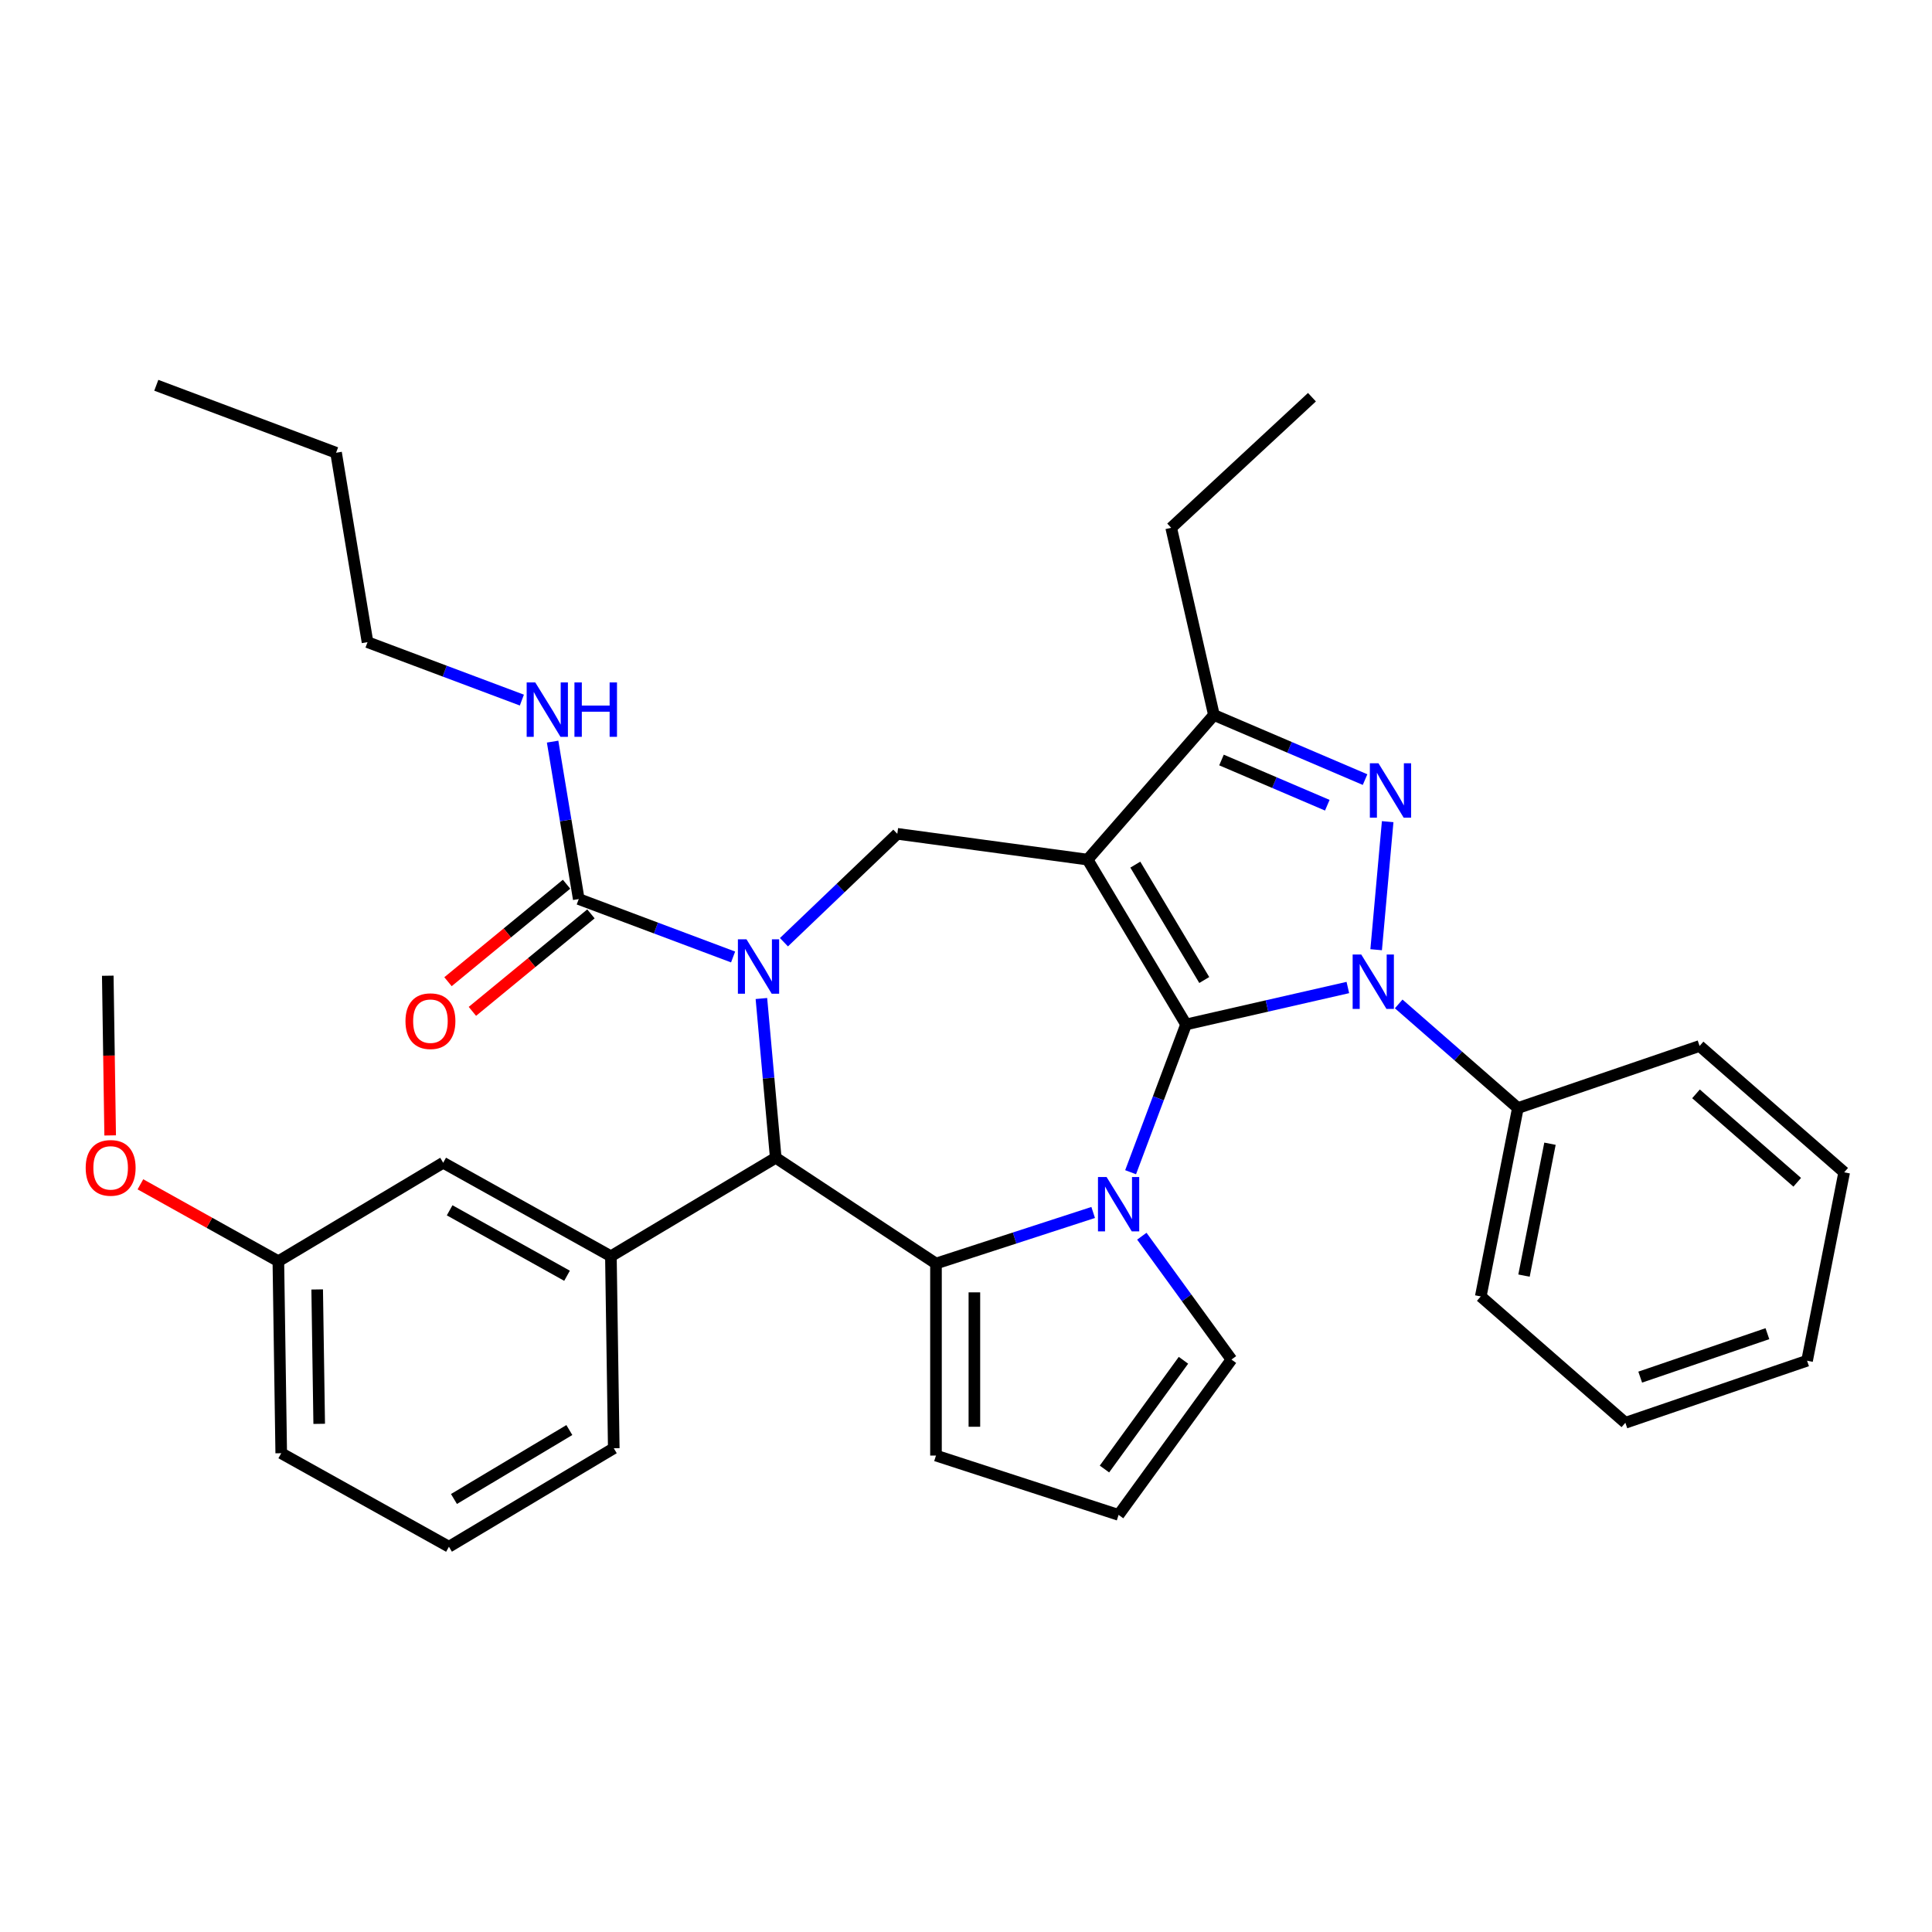 <?xml version='1.0' encoding='iso-8859-1'?>
<svg version='1.1' baseProfile='full'
              xmlns='http://www.w3.org/2000/svg'
                      xmlns:rdkit='http://www.rdkit.org/xml'
                      xmlns:xlink='http://www.w3.org/1999/xlink'
                  xml:space='preserve'
width='1000px' height='1000px' viewBox='0 0 1000 1000'>
<!-- END OF HEADER -->
<rect style='opacity:1.0;fill:#FFFFFF;stroke:none' width='1000' height='1000' x='0' y='0'> </rect>
<path class='bond-0' d='M 613.908,530.248 L 562.932,444.929' style='fill:none;fill-rule:evenodd;stroke:#000000;stroke-width:6px;stroke-linecap:butt;stroke-linejoin:miter;stroke-opacity:1' />
<path class='bond-0' d='M 623.325,507.255 L 587.642,447.532' style='fill:none;fill-rule:evenodd;stroke:#000000;stroke-width:6px;stroke-linecap:butt;stroke-linejoin:miter;stroke-opacity:1' />
<path class='bond-1' d='M 613.908,530.248 L 655.776,520.691' style='fill:none;fill-rule:evenodd;stroke:#000000;stroke-width:6px;stroke-linecap:butt;stroke-linejoin:miter;stroke-opacity:1' />
<path class='bond-1' d='M 655.776,520.691 L 697.644,511.135' style='fill:none;fill-rule:evenodd;stroke:#0000FF;stroke-width:6px;stroke-linecap:butt;stroke-linejoin:miter;stroke-opacity:1' />
<path class='bond-2' d='M 613.908,530.248 L 599.554,568.493' style='fill:none;fill-rule:evenodd;stroke:#000000;stroke-width:6px;stroke-linecap:butt;stroke-linejoin:miter;stroke-opacity:1' />
<path class='bond-2' d='M 599.554,568.493 L 585.2,606.739' style='fill:none;fill-rule:evenodd;stroke:#0000FF;stroke-width:6px;stroke-linecap:butt;stroke-linejoin:miter;stroke-opacity:1' />
<path class='bond-7' d='M 562.932,444.929 L 628.323,370.084' style='fill:none;fill-rule:evenodd;stroke:#000000;stroke-width:6px;stroke-linecap:butt;stroke-linejoin:miter;stroke-opacity:1' />
<path class='bond-8' d='M 562.932,444.929 L 464.445,431.588' style='fill:none;fill-rule:evenodd;stroke:#000000;stroke-width:6px;stroke-linecap:butt;stroke-linejoin:miter;stroke-opacity:1' />
<path class='bond-4' d='M 712.293,491.574 L 718.259,425.288' style='fill:none;fill-rule:evenodd;stroke:#0000FF;stroke-width:6px;stroke-linecap:butt;stroke-linejoin:miter;stroke-opacity:1' />
<path class='bond-13' d='M 723.961,519.628 L 754.805,546.575' style='fill:none;fill-rule:evenodd;stroke:#0000FF;stroke-width:6px;stroke-linecap:butt;stroke-linejoin:miter;stroke-opacity:1' />
<path class='bond-13' d='M 754.805,546.575 L 785.648,573.522' style='fill:none;fill-rule:evenodd;stroke:#000000;stroke-width:6px;stroke-linecap:butt;stroke-linejoin:miter;stroke-opacity:1' />
<path class='bond-5' d='M 565.827,627.572 L 525.145,640.791' style='fill:none;fill-rule:evenodd;stroke:#0000FF;stroke-width:6px;stroke-linecap:butt;stroke-linejoin:miter;stroke-opacity:1' />
<path class='bond-5' d='M 525.145,640.791 L 484.463,654.009' style='fill:none;fill-rule:evenodd;stroke:#000000;stroke-width:6px;stroke-linecap:butt;stroke-linejoin:miter;stroke-opacity:1' />
<path class='bond-11' d='M 591.016,639.855 L 614.21,671.778' style='fill:none;fill-rule:evenodd;stroke:#0000FF;stroke-width:6px;stroke-linecap:butt;stroke-linejoin:miter;stroke-opacity:1' />
<path class='bond-11' d='M 614.21,671.778 L 637.404,703.702' style='fill:none;fill-rule:evenodd;stroke:#000000;stroke-width:6px;stroke-linecap:butt;stroke-linejoin:miter;stroke-opacity:1' />
<path class='bond-3' d='M 405.768,487.689 L 435.107,459.639' style='fill:none;fill-rule:evenodd;stroke:#0000FF;stroke-width:6px;stroke-linecap:butt;stroke-linejoin:miter;stroke-opacity:1' />
<path class='bond-3' d='M 435.107,459.639 L 464.445,431.588' style='fill:none;fill-rule:evenodd;stroke:#000000;stroke-width:6px;stroke-linecap:butt;stroke-linejoin:miter;stroke-opacity:1' />
<path class='bond-9' d='M 379.45,495.332 L 339.505,480.34' style='fill:none;fill-rule:evenodd;stroke:#0000FF;stroke-width:6px;stroke-linecap:butt;stroke-linejoin:miter;stroke-opacity:1' />
<path class='bond-9' d='M 339.505,480.34 L 299.56,465.349' style='fill:none;fill-rule:evenodd;stroke:#000000;stroke-width:6px;stroke-linecap:butt;stroke-linejoin:miter;stroke-opacity:1' />
<path class='bond-36' d='M 394.099,516.828 L 397.809,558.043' style='fill:none;fill-rule:evenodd;stroke:#0000FF;stroke-width:6px;stroke-linecap:butt;stroke-linejoin:miter;stroke-opacity:1' />
<path class='bond-36' d='M 397.809,558.043 L 401.518,599.257' style='fill:none;fill-rule:evenodd;stroke:#000000;stroke-width:6px;stroke-linecap:butt;stroke-linejoin:miter;stroke-opacity:1' />
<path class='bond-34' d='M 706.553,403.521 L 667.438,386.802' style='fill:none;fill-rule:evenodd;stroke:#0000FF;stroke-width:6px;stroke-linecap:butt;stroke-linejoin:miter;stroke-opacity:1' />
<path class='bond-34' d='M 667.438,386.802 L 628.323,370.084' style='fill:none;fill-rule:evenodd;stroke:#000000;stroke-width:6px;stroke-linecap:butt;stroke-linejoin:miter;stroke-opacity:1' />
<path class='bond-34' d='M 687.006,416.783 L 659.625,405.08' style='fill:none;fill-rule:evenodd;stroke:#0000FF;stroke-width:6px;stroke-linecap:butt;stroke-linejoin:miter;stroke-opacity:1' />
<path class='bond-34' d='M 659.625,405.08 L 632.245,393.377' style='fill:none;fill-rule:evenodd;stroke:#000000;stroke-width:6px;stroke-linecap:butt;stroke-linejoin:miter;stroke-opacity:1' />
<path class='bond-6' d='M 484.463,654.009 L 401.518,599.257' style='fill:none;fill-rule:evenodd;stroke:#000000;stroke-width:6px;stroke-linecap:butt;stroke-linejoin:miter;stroke-opacity:1' />
<path class='bond-12' d='M 484.463,654.009 L 484.463,753.396' style='fill:none;fill-rule:evenodd;stroke:#000000;stroke-width:6px;stroke-linecap:butt;stroke-linejoin:miter;stroke-opacity:1' />
<path class='bond-12' d='M 504.341,668.917 L 504.341,738.488' style='fill:none;fill-rule:evenodd;stroke:#000000;stroke-width:6px;stroke-linecap:butt;stroke-linejoin:miter;stroke-opacity:1' />
<path class='bond-10' d='M 401.518,599.257 L 316.2,650.232' style='fill:none;fill-rule:evenodd;stroke:#000000;stroke-width:6px;stroke-linecap:butt;stroke-linejoin:miter;stroke-opacity:1' />
<path class='bond-20' d='M 628.323,370.084 L 606.207,273.189' style='fill:none;fill-rule:evenodd;stroke:#000000;stroke-width:6px;stroke-linecap:butt;stroke-linejoin:miter;stroke-opacity:1' />
<path class='bond-16' d='M 293.248,457.672 L 262.566,482.9' style='fill:none;fill-rule:evenodd;stroke:#000000;stroke-width:6px;stroke-linecap:butt;stroke-linejoin:miter;stroke-opacity:1' />
<path class='bond-16' d='M 262.566,482.9 L 231.885,508.127' style='fill:none;fill-rule:evenodd;stroke:#FF0000;stroke-width:6px;stroke-linecap:butt;stroke-linejoin:miter;stroke-opacity:1' />
<path class='bond-16' d='M 305.872,473.025 L 275.19,498.253' style='fill:none;fill-rule:evenodd;stroke:#000000;stroke-width:6px;stroke-linecap:butt;stroke-linejoin:miter;stroke-opacity:1' />
<path class='bond-16' d='M 275.19,498.253 L 244.509,523.481' style='fill:none;fill-rule:evenodd;stroke:#FF0000;stroke-width:6px;stroke-linecap:butt;stroke-linejoin:miter;stroke-opacity:1' />
<path class='bond-17' d='M 299.56,465.349 L 292.794,424.605' style='fill:none;fill-rule:evenodd;stroke:#000000;stroke-width:6px;stroke-linecap:butt;stroke-linejoin:miter;stroke-opacity:1' />
<path class='bond-17' d='M 292.794,424.605 L 286.028,383.862' style='fill:none;fill-rule:evenodd;stroke:#0000FF;stroke-width:6px;stroke-linecap:butt;stroke-linejoin:miter;stroke-opacity:1' />
<path class='bond-15' d='M 316.2,650.232 L 229.395,601.832' style='fill:none;fill-rule:evenodd;stroke:#000000;stroke-width:6px;stroke-linecap:butt;stroke-linejoin:miter;stroke-opacity:1' />
<path class='bond-15' d='M 293.499,660.333 L 232.735,626.453' style='fill:none;fill-rule:evenodd;stroke:#000000;stroke-width:6px;stroke-linecap:butt;stroke-linejoin:miter;stroke-opacity:1' />
<path class='bond-19' d='M 316.2,650.232 L 317.686,749.608' style='fill:none;fill-rule:evenodd;stroke:#000000;stroke-width:6px;stroke-linecap:butt;stroke-linejoin:miter;stroke-opacity:1' />
<path class='bond-14' d='M 637.404,703.702 L 578.986,784.108' style='fill:none;fill-rule:evenodd;stroke:#000000;stroke-width:6px;stroke-linecap:butt;stroke-linejoin:miter;stroke-opacity:1' />
<path class='bond-14' d='M 612.56,704.08 L 571.667,760.363' style='fill:none;fill-rule:evenodd;stroke:#000000;stroke-width:6px;stroke-linecap:butt;stroke-linejoin:miter;stroke-opacity:1' />
<path class='bond-35' d='M 484.463,753.396 L 578.986,784.108' style='fill:none;fill-rule:evenodd;stroke:#000000;stroke-width:6px;stroke-linecap:butt;stroke-linejoin:miter;stroke-opacity:1' />
<path class='bond-23' d='M 785.648,573.522 L 766.441,671.035' style='fill:none;fill-rule:evenodd;stroke:#000000;stroke-width:6px;stroke-linecap:butt;stroke-linejoin:miter;stroke-opacity:1' />
<path class='bond-23' d='M 802.269,591.991 L 788.824,660.25' style='fill:none;fill-rule:evenodd;stroke:#000000;stroke-width:6px;stroke-linecap:butt;stroke-linejoin:miter;stroke-opacity:1' />
<path class='bond-24' d='M 785.648,573.522 L 879.7,541.4' style='fill:none;fill-rule:evenodd;stroke:#000000;stroke-width:6px;stroke-linecap:butt;stroke-linejoin:miter;stroke-opacity:1' />
<path class='bond-18' d='M 229.395,601.832 L 144.076,652.808' style='fill:none;fill-rule:evenodd;stroke:#000000;stroke-width:6px;stroke-linecap:butt;stroke-linejoin:miter;stroke-opacity:1' />
<path class='bond-25' d='M 270.12,362.366 L 230.174,347.374' style='fill:none;fill-rule:evenodd;stroke:#0000FF;stroke-width:6px;stroke-linecap:butt;stroke-linejoin:miter;stroke-opacity:1' />
<path class='bond-25' d='M 230.174,347.374 L 190.229,332.383' style='fill:none;fill-rule:evenodd;stroke:#000000;stroke-width:6px;stroke-linecap:butt;stroke-linejoin:miter;stroke-opacity:1' />
<path class='bond-21' d='M 144.076,652.808 L 108.376,632.902' style='fill:none;fill-rule:evenodd;stroke:#000000;stroke-width:6px;stroke-linecap:butt;stroke-linejoin:miter;stroke-opacity:1' />
<path class='bond-21' d='M 108.376,632.902 L 72.676,612.997' style='fill:none;fill-rule:evenodd;stroke:#FF0000;stroke-width:6px;stroke-linecap:butt;stroke-linejoin:miter;stroke-opacity:1' />
<path class='bond-38' d='M 144.076,652.808 L 145.563,752.183' style='fill:none;fill-rule:evenodd;stroke:#000000;stroke-width:6px;stroke-linecap:butt;stroke-linejoin:miter;stroke-opacity:1' />
<path class='bond-38' d='M 164.174,667.417 L 165.215,736.979' style='fill:none;fill-rule:evenodd;stroke:#000000;stroke-width:6px;stroke-linecap:butt;stroke-linejoin:miter;stroke-opacity:1' />
<path class='bond-22' d='M 317.686,749.608 L 232.368,800.583' style='fill:none;fill-rule:evenodd;stroke:#000000;stroke-width:6px;stroke-linecap:butt;stroke-linejoin:miter;stroke-opacity:1' />
<path class='bond-22' d='M 294.694,740.191 L 234.971,775.873' style='fill:none;fill-rule:evenodd;stroke:#000000;stroke-width:6px;stroke-linecap:butt;stroke-linejoin:miter;stroke-opacity:1' />
<path class='bond-29' d='M 606.207,273.189 L 679.063,205.589' style='fill:none;fill-rule:evenodd;stroke:#000000;stroke-width:6px;stroke-linecap:butt;stroke-linejoin:miter;stroke-opacity:1' />
<path class='bond-27' d='M 57.021,587.691 L 56.403,546.361' style='fill:none;fill-rule:evenodd;stroke:#FF0000;stroke-width:6px;stroke-linecap:butt;stroke-linejoin:miter;stroke-opacity:1' />
<path class='bond-27' d='M 56.403,546.361 L 55.784,505.032' style='fill:none;fill-rule:evenodd;stroke:#000000;stroke-width:6px;stroke-linecap:butt;stroke-linejoin:miter;stroke-opacity:1' />
<path class='bond-26' d='M 232.368,800.583 L 145.563,752.183' style='fill:none;fill-rule:evenodd;stroke:#000000;stroke-width:6px;stroke-linecap:butt;stroke-linejoin:miter;stroke-opacity:1' />
<path class='bond-32' d='M 766.441,671.035 L 841.286,736.426' style='fill:none;fill-rule:evenodd;stroke:#000000;stroke-width:6px;stroke-linecap:butt;stroke-linejoin:miter;stroke-opacity:1' />
<path class='bond-31' d='M 879.7,541.4 L 954.545,606.79' style='fill:none;fill-rule:evenodd;stroke:#000000;stroke-width:6px;stroke-linecap:butt;stroke-linejoin:miter;stroke-opacity:1' />
<path class='bond-31' d='M 877.849,566.177 L 930.241,611.95' style='fill:none;fill-rule:evenodd;stroke:#000000;stroke-width:6px;stroke-linecap:butt;stroke-linejoin:miter;stroke-opacity:1' />
<path class='bond-28' d='M 190.229,332.383 L 173.948,234.339' style='fill:none;fill-rule:evenodd;stroke:#000000;stroke-width:6px;stroke-linecap:butt;stroke-linejoin:miter;stroke-opacity:1' />
<path class='bond-30' d='M 173.948,234.339 L 80.899,199.417' style='fill:none;fill-rule:evenodd;stroke:#000000;stroke-width:6px;stroke-linecap:butt;stroke-linejoin:miter;stroke-opacity:1' />
<path class='bond-33' d='M 954.545,606.79 L 935.338,704.303' style='fill:none;fill-rule:evenodd;stroke:#000000;stroke-width:6px;stroke-linecap:butt;stroke-linejoin:miter;stroke-opacity:1' />
<path class='bond-37' d='M 841.286,736.426 L 935.338,704.303' style='fill:none;fill-rule:evenodd;stroke:#000000;stroke-width:6px;stroke-linecap:butt;stroke-linejoin:miter;stroke-opacity:1' />
<path class='bond-37' d='M 848.969,712.797 L 914.806,690.311' style='fill:none;fill-rule:evenodd;stroke:#000000;stroke-width:6px;stroke-linecap:butt;stroke-linejoin:miter;stroke-opacity:1' />
<path  class='atom-2' d='M 704.581 494.059
L 713.804 508.967
Q 714.718 510.438, 716.189 513.101
Q 717.66 515.765, 717.74 515.924
L 717.74 494.059
L 721.477 494.059
L 721.477 522.205
L 717.621 522.205
L 707.722 505.906
Q 706.569 503.997, 705.336 501.811
Q 704.144 499.624, 703.786 498.949
L 703.786 522.205
L 700.128 522.205
L 700.128 494.059
L 704.581 494.059
' fill='#0000FF'/>
<path  class='atom-3' d='M 572.764 609.224
L 581.987 624.132
Q 582.902 625.603, 584.373 628.266
Q 585.843 630.93, 585.923 631.089
L 585.923 609.224
L 589.66 609.224
L 589.66 637.37
L 585.804 637.37
L 575.905 621.071
Q 574.752 619.162, 573.52 616.976
Q 572.327 614.789, 571.969 614.113
L 571.969 637.37
L 568.312 637.37
L 568.312 609.224
L 572.764 609.224
' fill='#0000FF'/>
<path  class='atom-4' d='M 386.387 486.197
L 395.611 501.105
Q 396.525 502.576, 397.996 505.24
Q 399.467 507.903, 399.546 508.062
L 399.546 486.197
L 403.283 486.197
L 403.283 514.344
L 399.427 514.344
L 389.528 498.044
Q 388.375 496.136, 387.143 493.95
Q 385.95 491.763, 385.592 491.087
L 385.592 514.344
L 381.935 514.344
L 381.935 486.197
L 386.387 486.197
' fill='#0000FF'/>
<path  class='atom-5' d='M 713.49 395.072
L 722.713 409.98
Q 723.627 411.451, 725.098 414.115
Q 726.569 416.778, 726.649 416.937
L 726.649 395.072
L 730.386 395.072
L 730.386 423.218
L 726.529 423.218
L 716.631 406.919
Q 715.478 405.011, 714.245 402.824
Q 713.053 400.638, 712.695 399.962
L 712.695 423.218
L 709.037 423.218
L 709.037 395.072
L 713.49 395.072
' fill='#0000FF'/>
<path  class='atom-17' d='M 209.872 528.55
Q 209.872 521.792, 213.211 518.015
Q 216.55 514.238, 222.792 514.238
Q 229.033 514.238, 232.373 518.015
Q 235.712 521.792, 235.712 528.55
Q 235.712 535.388, 232.333 539.284
Q 228.954 543.14, 222.792 543.14
Q 216.59 543.14, 213.211 539.284
Q 209.872 535.428, 209.872 528.55
M 222.792 539.96
Q 227.085 539.96, 229.391 537.097
Q 231.737 534.195, 231.737 528.55
Q 231.737 523.024, 229.391 520.241
Q 227.085 517.419, 222.792 517.419
Q 218.498 517.419, 216.153 520.202
Q 213.847 522.984, 213.847 528.55
Q 213.847 534.235, 216.153 537.097
Q 218.498 539.96, 222.792 539.96
' fill='#FF0000'/>
<path  class='atom-18' d='M 277.057 353.231
L 286.28 368.139
Q 287.194 369.61, 288.665 372.274
Q 290.136 374.937, 290.216 375.096
L 290.216 353.231
L 293.953 353.231
L 293.953 381.378
L 290.096 381.378
L 280.197 365.078
Q 279.045 363.17, 277.812 360.984
Q 276.62 358.797, 276.262 358.121
L 276.262 381.378
L 272.604 381.378
L 272.604 353.231
L 277.057 353.231
' fill='#0000FF'/>
<path  class='atom-18' d='M 297.332 353.231
L 301.148 353.231
L 301.148 365.198
L 315.539 365.198
L 315.539 353.231
L 319.356 353.231
L 319.356 381.378
L 315.539 381.378
L 315.539 368.378
L 301.148 368.378
L 301.148 381.378
L 297.332 381.378
L 297.332 353.231
' fill='#0000FF'/>
<path  class='atom-22' d='M 44.351 604.487
Q 44.351 597.729, 47.69 593.952
Q 51.029 590.175, 57.271 590.175
Q 63.513 590.175, 66.852 593.952
Q 70.191 597.729, 70.191 604.487
Q 70.191 611.325, 66.812 615.221
Q 63.433 619.077, 57.271 619.077
Q 51.069 619.077, 47.69 615.221
Q 44.351 611.365, 44.351 604.487
M 57.271 615.897
Q 61.565 615.897, 63.87 613.034
Q 66.216 610.132, 66.216 604.487
Q 66.216 598.961, 63.87 596.178
Q 61.565 593.356, 57.271 593.356
Q 52.977 593.356, 50.632 596.138
Q 48.326 598.921, 48.326 604.487
Q 48.326 610.172, 50.632 613.034
Q 52.977 615.897, 57.271 615.897
' fill='#FF0000'/>
</svg>
